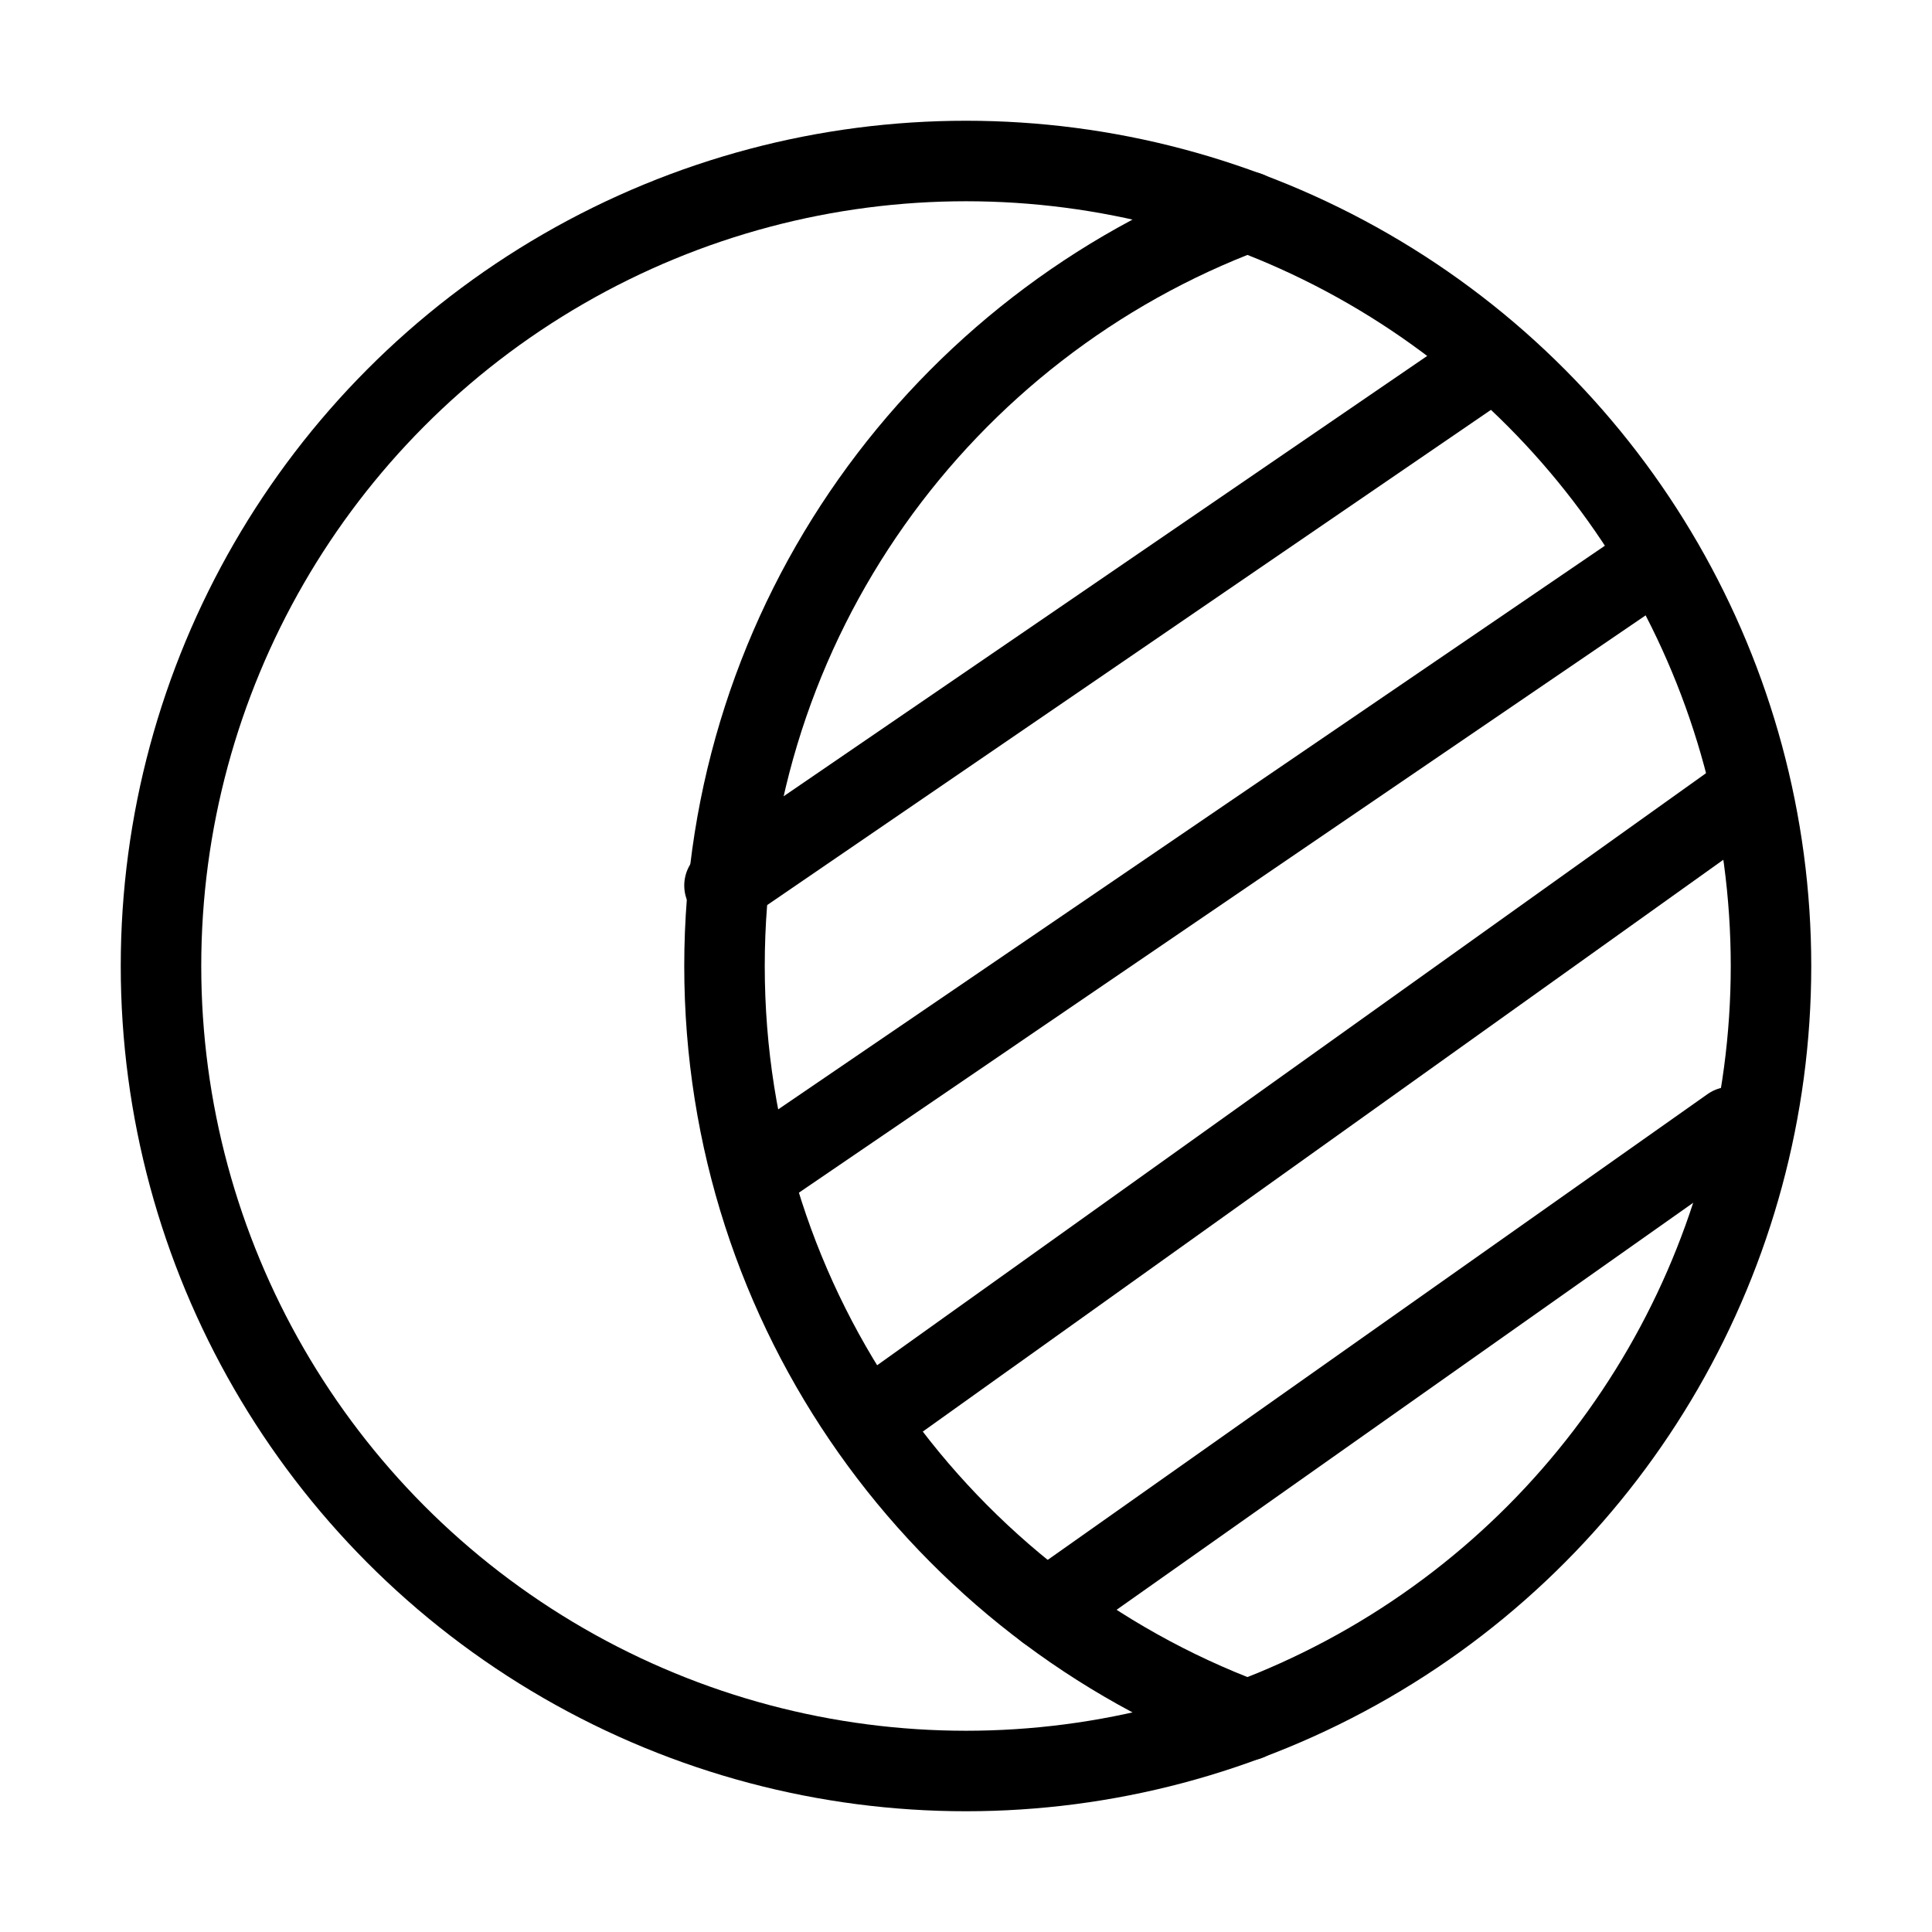<svg viewBox="0 0 48 48" fill="none" xmlns="http://www.w3.org/2000/svg"><circle cx="24" cy="24" r="20" stroke="currentColor" stroke-width="2"/><path d="M31 5.259C23.407 8.097 18 15.417 18 24C18 32.583 23.407 39.903 31 42.741" stroke="currentColor" stroke-width="2" stroke-linecap="round" stroke-linejoin="round"/><path d="M37 9L18 22" stroke="currentColor" stroke-width="2" stroke-linecap="round" stroke-linejoin="round"/><path d="M41 14L19 29" stroke="currentColor" stroke-width="2" stroke-linecap="round" stroke-linejoin="round"/><path d="M43 20L22 35" stroke="currentColor" stroke-width="2" stroke-linecap="round" stroke-linejoin="round"/><path d="M43 28L26 40" stroke="currentColor" stroke-width="2" stroke-linecap="round" stroke-linejoin="round"/></svg>